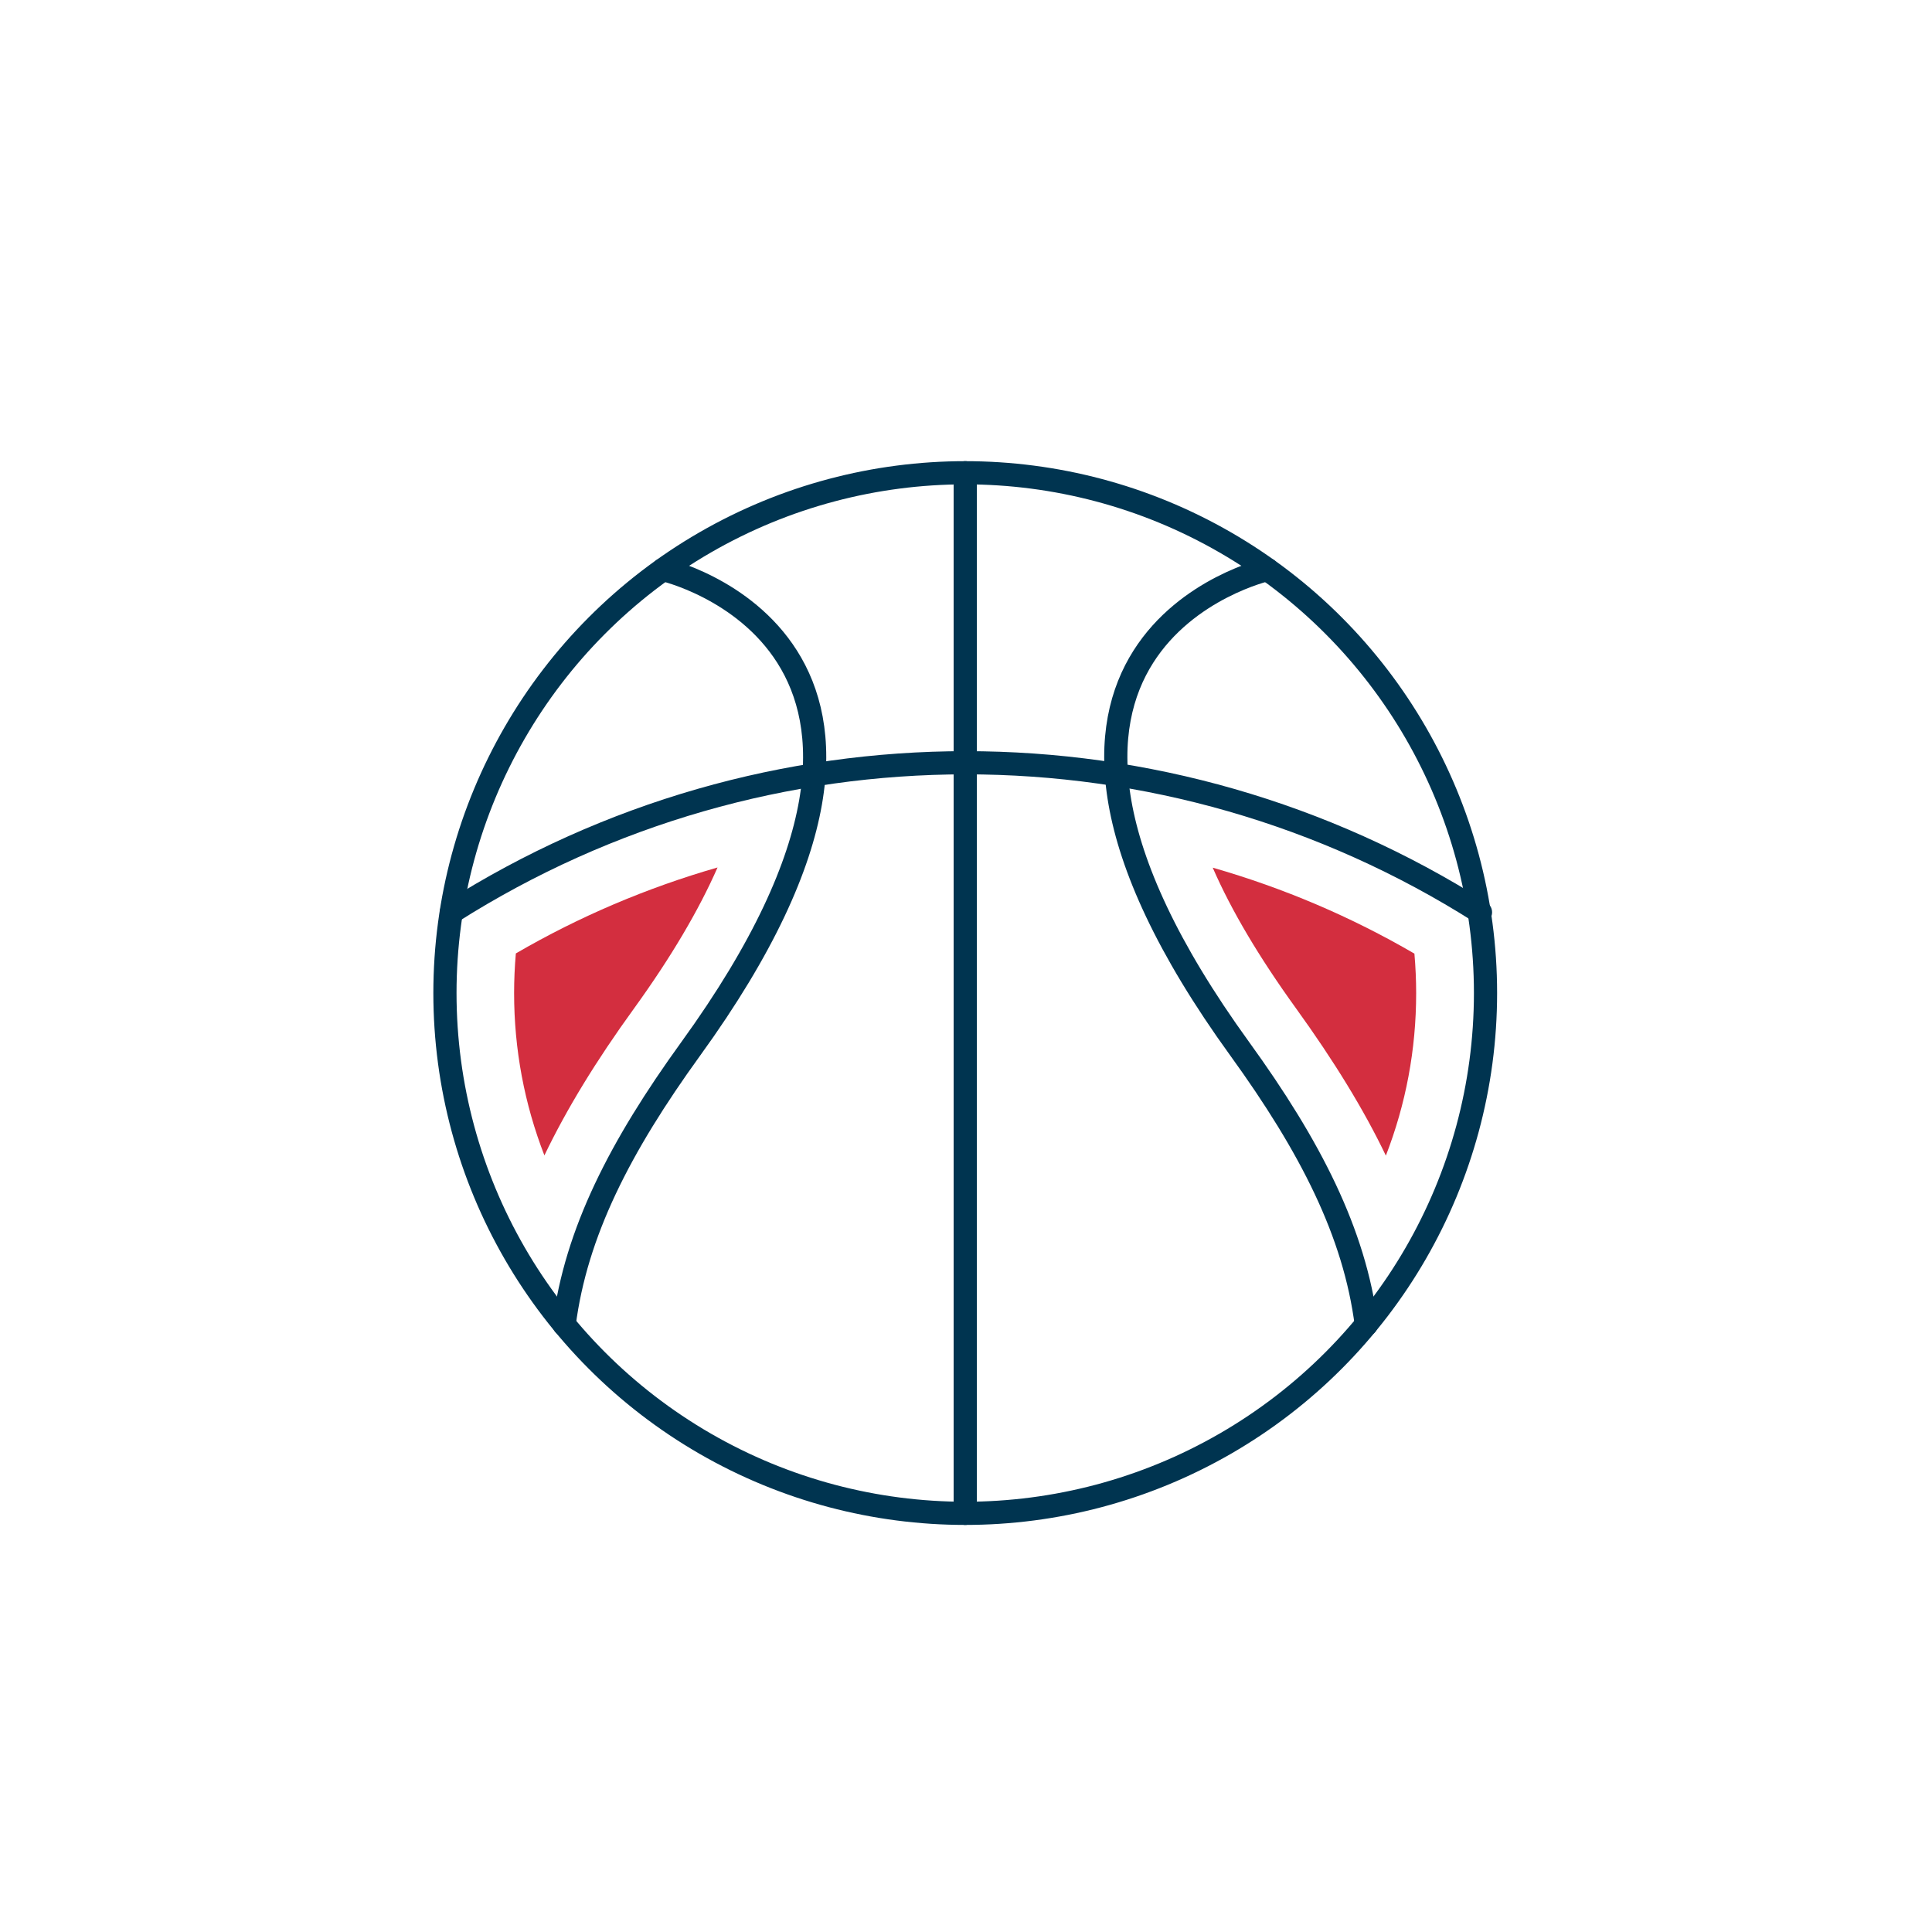 <?xml version="1.0" encoding="UTF-8"?><svg id="Layer_2" xmlns="http://www.w3.org/2000/svg" viewBox="0 0 100 100"><defs><style>.cls-1,.cls-2{stroke-width:0px;}.cls-1,.cls-3{fill:none;}.cls-2{fill:#d32e3f;}.cls-3{stroke:#003450;stroke-linecap:round;stroke-linejoin:round;stroke-width:1.2px;}</style></defs><g id="Layer_6"><rect class="cls-1" width="100" height="100"/><circle class="cls-3" cx="49.96" cy="51.4" r="26.93"/><path class="cls-3" d="M65.6,29.48s-16.66,3.78-1.43,24.81c3.66,5.06,5.94,9.51,6.55,14.27"/><path class="cls-2" d="M71.73,59.81c-1.14-2.38-2.68-4.89-4.65-7.62-1.9-2.63-3.35-5.07-4.31-7.28,3.66,1.05,7.16,2.54,10.44,4.45.06.69.09,1.38.09,2.05,0,2.91-.53,5.73-1.57,8.41Z"/><path class="cls-2" d="M28.18,59.81c-1.04-2.68-1.57-5.5-1.57-8.41,0-.67.03-1.36.09-2.05,3.28-1.91,6.79-3.4,10.44-4.45-.97,2.21-2.41,4.65-4.31,7.28-1.98,2.73-3.51,5.24-4.65,7.62Z"/><path class="cls-3" d="M34.32,29.48s16.66,3.78,1.43,24.81c-3.66,5.06-5.94,9.51-6.55,14.27"/><line class="cls-3" x1="49.96" y1="24.47" x2="49.96" y2="78.33"/><path class="cls-3" d="M23.36,47.22c16.26-10.32,37.01-10.32,53.27,0"/></g></svg>